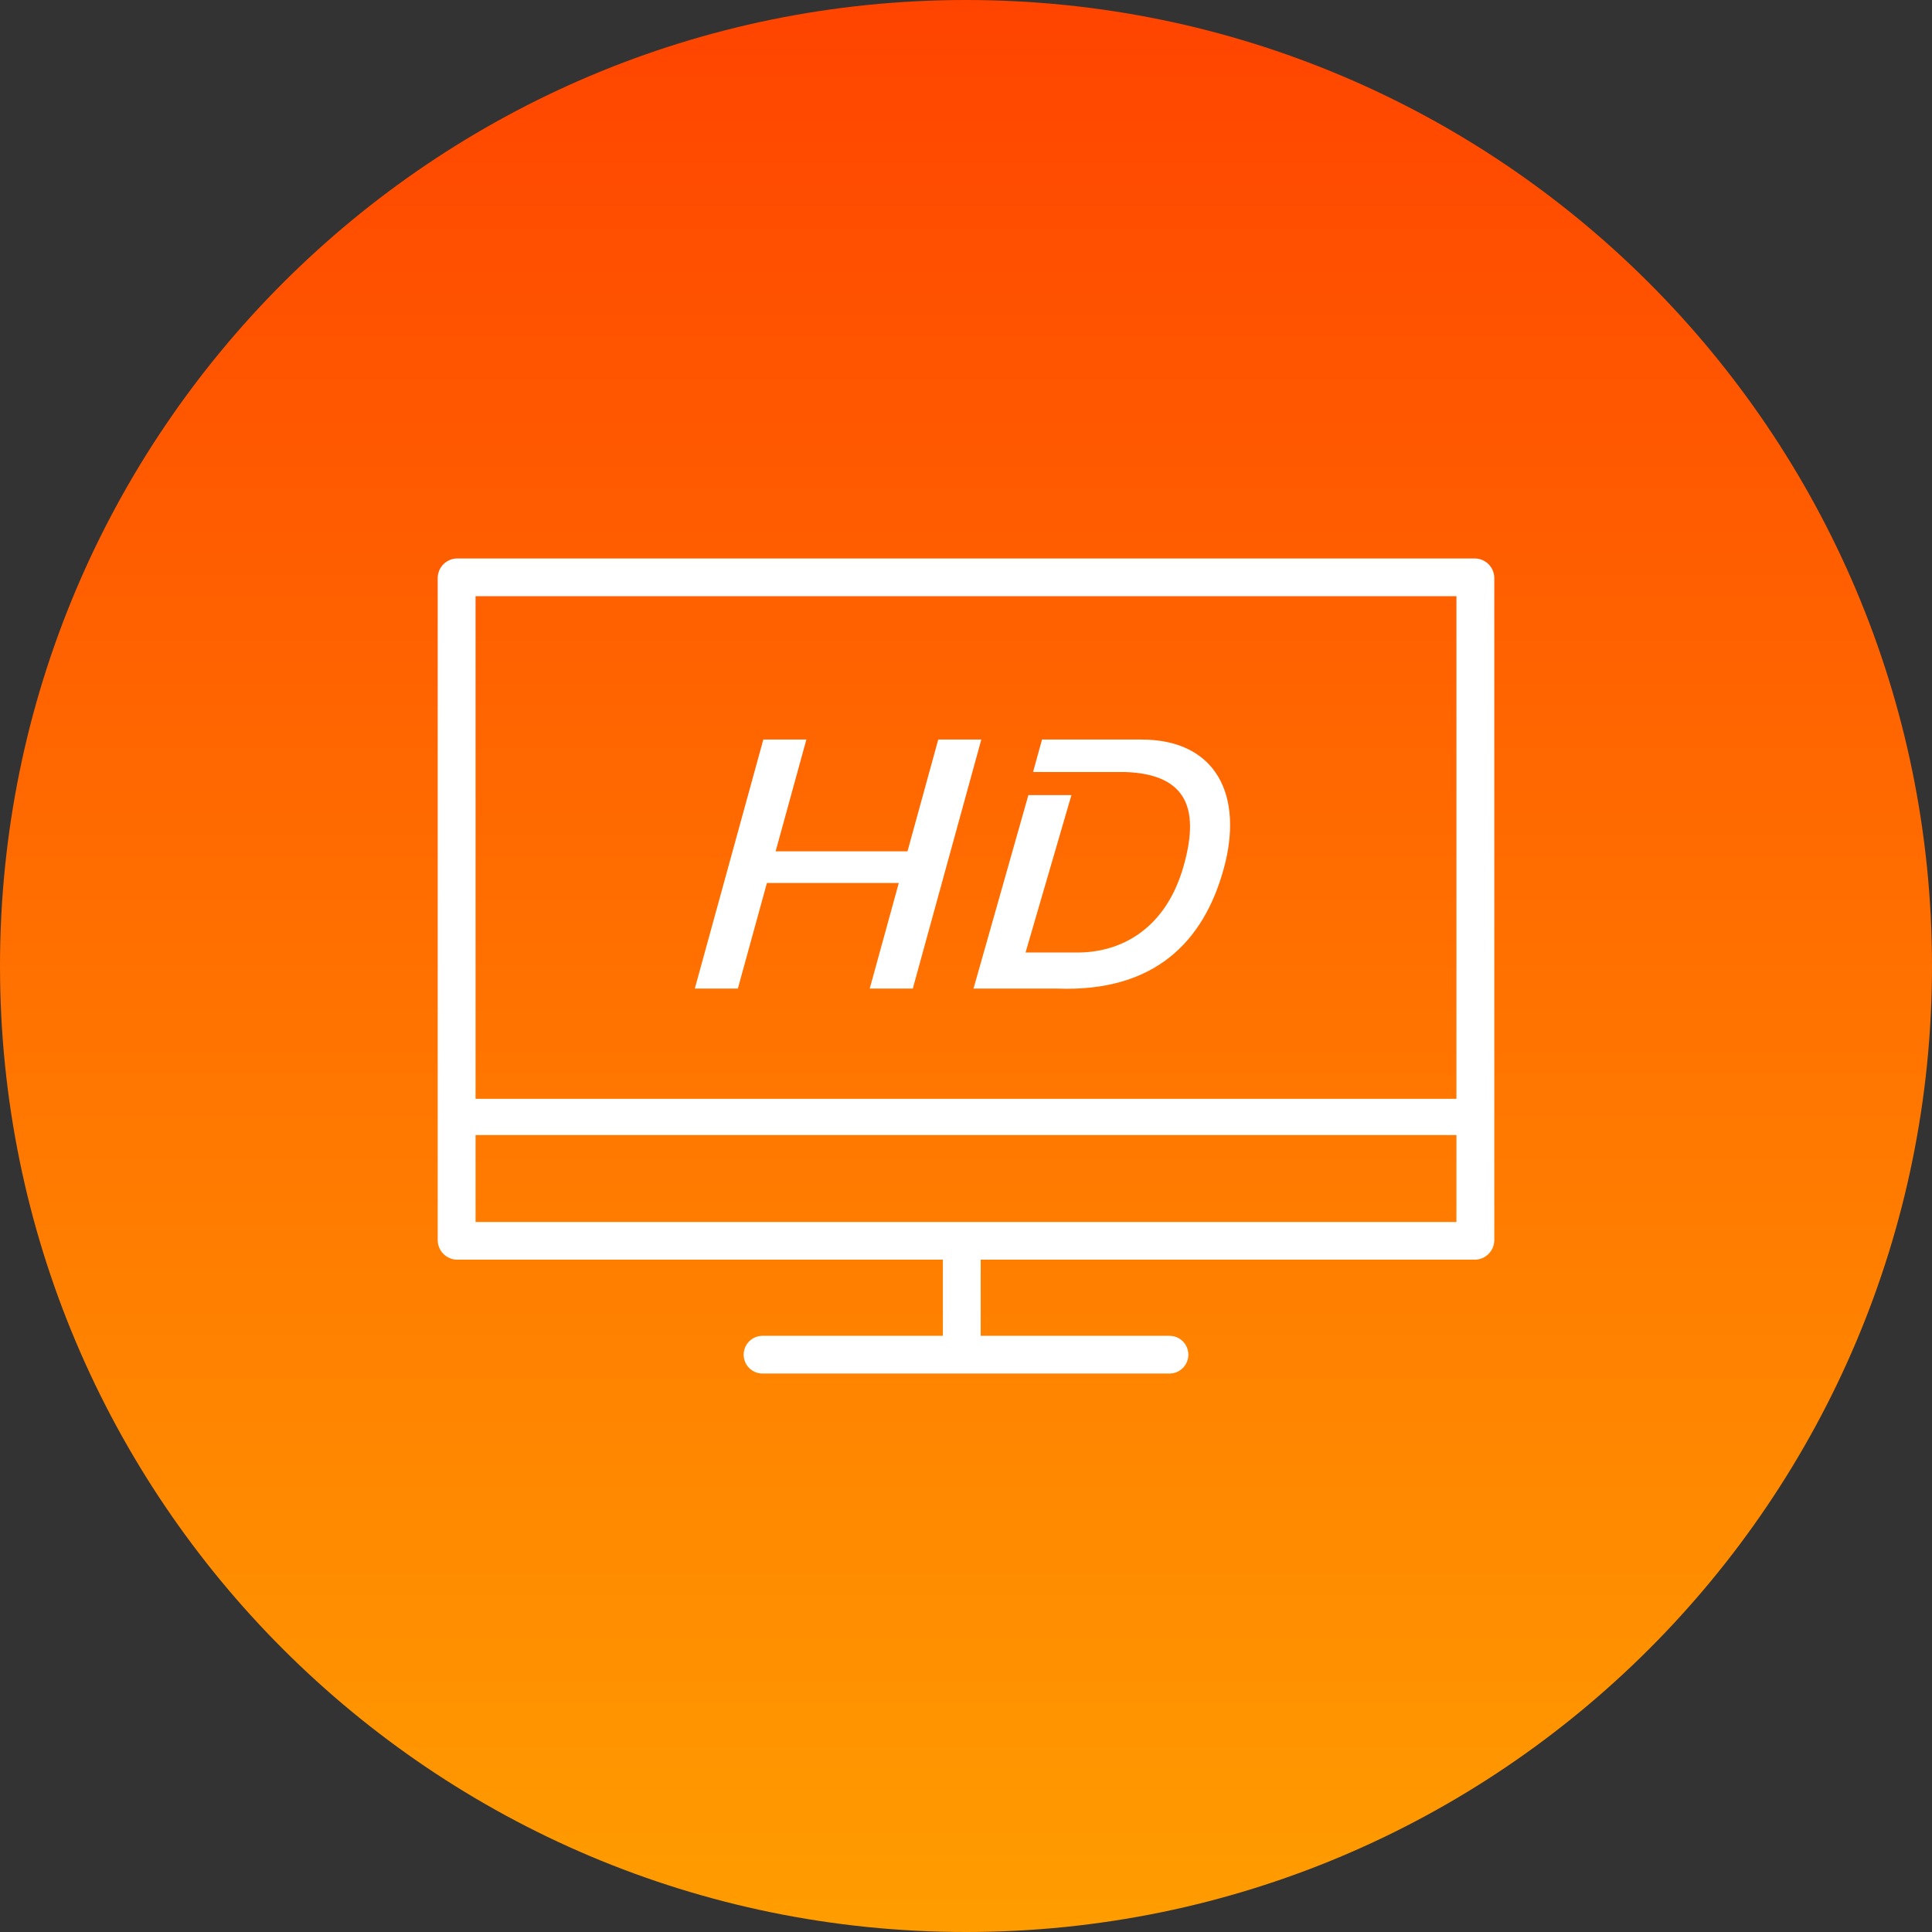<svg xmlns="http://www.w3.org/2000/svg" width="128" height="128" viewBox="0 0 128 128" fill="none"><rect x="0" y="0" width="128" height="128" fill="#333333" stroke="none"/><path d="M0 64C0 28.654 28.654 0 64 0V0C99.346 0 128 28.654 128 64V64C128 99.346 99.346 128 64 128V128C28.654 128 0 99.346 0 64V64Z" fill="url(#paint0_linear_995_13110)"></path><path fill-rule="evenodd" clip-rule="evenodd" d="M97.701 37C98.419 37 99 37.581 99 38.298V82.159C99 82.876 98.419 83.457 97.701 83.457L64.974 83.457V88.502L77.482 88.502C78.171 88.502 78.731 89.061 78.731 89.751C78.731 90.441 78.171 91 77.482 91H50.518C49.829 91 49.27 90.441 49.27 89.751C49.27 89.061 49.829 88.502 50.518 88.502L62.468 88.502V83.457L30.299 83.457C29.581 83.457 29 82.876 29 82.159V38.298C29 37.581 29.581 37 30.299 37H97.701ZM96.493 39.498H31.507V80.96H96.493V39.498Z" fill="white"></path><path fill-rule="evenodd" clip-rule="evenodd" d="M29.778 72.8H97.778V75.2H29.778V72.8Z" fill="white"></path><path d="M75.62 48.996C80.58 48.996 82.412 52.698 81.074 57.562C79.736 62.426 76.467 65.734 70.042 65.496H64.498L68.133 52.677H70.985L67.945 63.107H71.375C74.451 63.107 77.25 61.394 78.39 57.471C79.436 53.872 78.879 51.284 74.517 51.148L68.444 51.147L69.036 48.996H75.62ZM50.572 48.996H53.425L51.388 56.401H60.125L62.161 48.996H65.015L60.475 65.496H57.622L59.547 58.501H50.81L48.885 65.496H46.033L50.572 48.996Z" fill="white"></path><defs><linearGradient id="paint0_linear_995_13110" x1="64" y1="0" x2="64" y2="128" gradientUnits="userSpaceOnUse"><stop stop-color="#FF4400"></stop><stop offset="1" stop-color="#FF9D00"></stop></linearGradient></defs></svg>